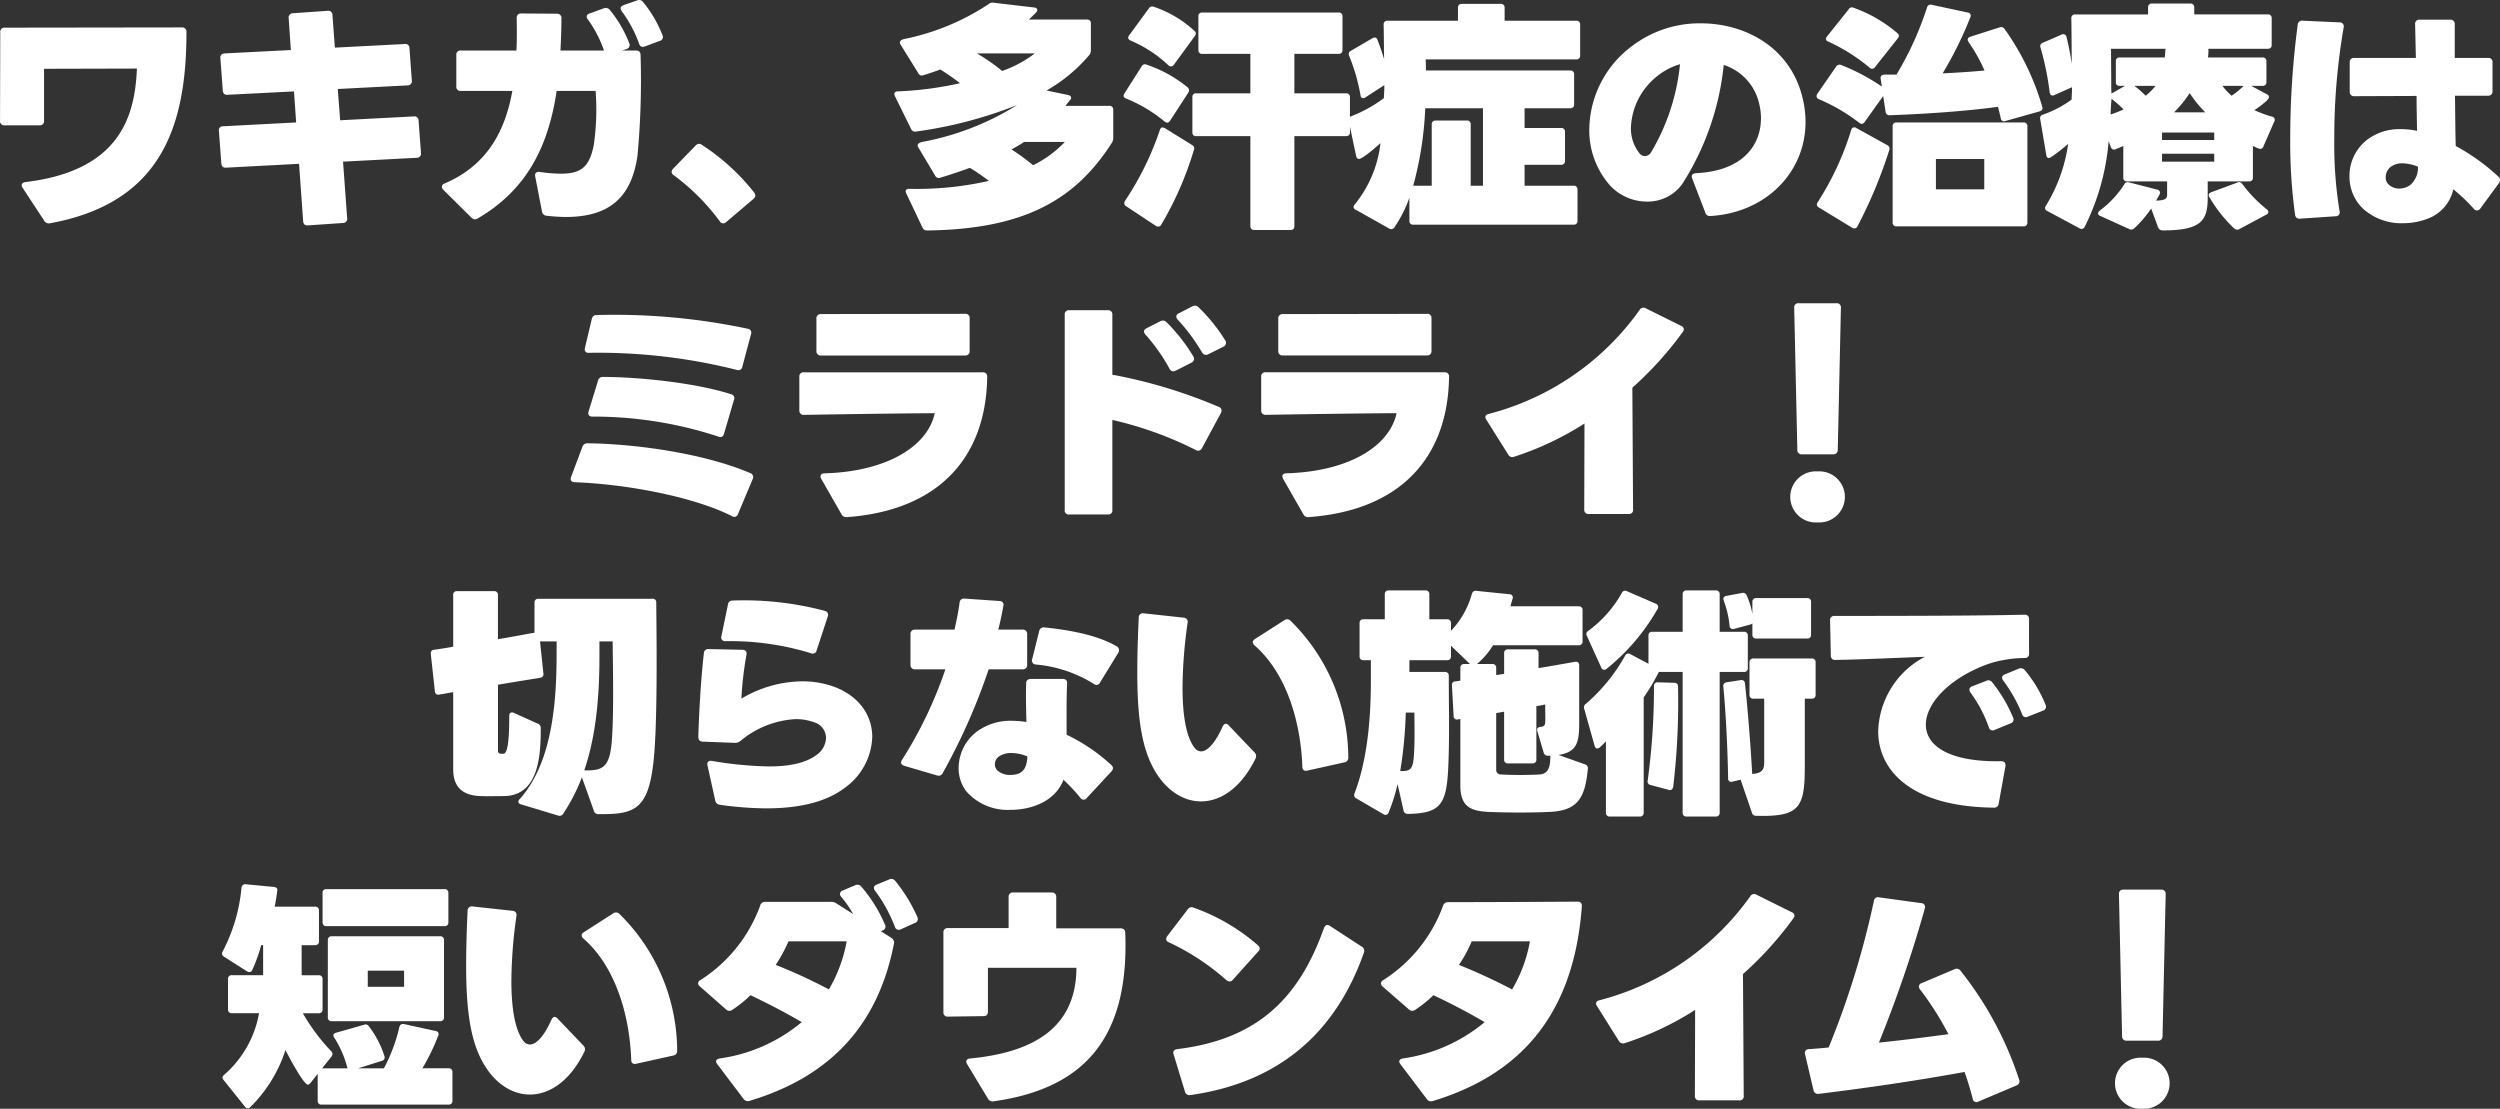 <svg xmlns="http://www.w3.org/2000/svg" width="332.576" height="147.496" viewBox="0 0 332.576 147.496">
  <rect x="0" y="0" width="332.576" height="147.496" fill="#333333" stroke="none"/>
  <path id="パス_894" data-name="パス 894" d="M-158.3,1.92c14.592-2.688,18.112-12.64,18.112-25.408a.565.565,0,0,0-.608-.64l-23.552.032a.542.542,0,0,0-.608.608l-.032,11.776a.556.556,0,0,0,.608.608h4.64a.542.542,0,0,0,.608-.608v-6.912l12.352-.032c-.256,6.4-2.3,13.6-14.816,15.1-.32.032-.512.192-.512.416a.6.6,0,0,0,.128.352L-159.1,1.6A.713.713,0,0,0-158.3,1.92Zm34.272.288,4.672-.32a.547.547,0,0,0,.544-.672l-.544-7.488,9.792-.512a.556.556,0,0,0,.576-.64l-.32-4.288a.553.553,0,0,0-.672-.576l-9.76.512-.32-4.16,9.28-.48a.556.556,0,0,0,.576-.64l-.32-4.32a.534.534,0,0,0-.64-.544l-9.28.48-.32-4.32a.553.553,0,0,0-.672-.576l-4.576.32a.568.568,0,0,0-.576.672l.288,4.224-8.8.448c-.384.032-.608.224-.576.64l.32,4.288c.032.384.224.608.64.576l8.832-.448.288,4.128-9.728.512a.522.522,0,0,0-.544.64l.32,4.288c.032.384.224.608.64.576l9.7-.512.544,7.616C-124.64,2.048-124.416,2.24-124.032,2.208ZM-79.2-21.6l1.984-.736a.54.54,0,0,0,.352-.768,16.181,16.181,0,0,0-2.592-4.416.644.644,0,0,0-.8-.192l-1.76.608c-.256.1-.416.256-.416.448a.665.665,0,0,0,.16.384,16.659,16.659,0,0,1,2.3,4.32C-79.84-21.568-79.584-21.472-79.2-21.6ZM-92.256.928a24.359,24.359,0,0,0,2.528.16c5.792,0,8.736-2.592,9.536-8.128a107.292,107.292,0,0,0,.416-13.376c0-.416-.192-.64-.608-.64h-1.824l.544-.192a.554.554,0,0,0,.384-.768,16.143,16.143,0,0,0-2.592-4.448.688.688,0,0,0-.832-.192l-1.856.672c-.256.1-.384.224-.384.416a.665.665,0,0,0,.16.384,15.91,15.91,0,0,1,2.144,4.128h-5.792c.064-1.376.128-2.816.128-4.256a.565.565,0,0,0-.608-.64l-4.736-.032c-.416,0-.608.224-.608.64.032,1.472.032,2.88-.032,4.288h-7.392a.542.542,0,0,0-.608.608v4.16a.542.542,0,0,0,.608.608h6.848c-.992,5.472-3.424,9.92-9.024,12.32-.256.1-.352.256-.352.416a.62.62,0,0,0,.192.416l3.744,3.712a.747.747,0,0,0,.448.224.91.91,0,0,0,.384-.128c6.752-3.936,9.44-9.888,10.5-16.96h5.184a32.847,32.847,0,0,1-.256,7.264c-.576,2.72-1.536,3.744-4.352,3.744A19.367,19.367,0,0,1-93.184-4.9c-.448-.064-.7.16-.608.608l.9,4.64A.655.655,0,0,0-92.256.928Zm23.84.864,3.648-3.1a.608.608,0,0,0,.256-.48.665.665,0,0,0-.16-.384A28.774,28.774,0,0,0-71.68-8.544a.617.617,0,0,0-.32-.1.605.605,0,0,0-.448.224l-3.008,3.1a.62.62,0,0,0-.192.416.545.545,0,0,0,.256.416,28.68,28.68,0,0,1,6.144,6.144.557.557,0,0,0,.448.288A.665.665,0,0,0-68.416,1.792Zm34.944-29.024a31.656,31.656,0,0,1-11.2,4.64c-.512.1-.736.384-.544.7l2.4,3.872a.493.493,0,0,0,.64.256c.736-.224,1.5-.48,2.272-.768.864.544,1.76,1.152,2.624,1.824a45.6,45.6,0,0,1-8.288,1.088c-.384,0-.544.256-.384.608l2.176,4.416a.561.561,0,0,0,.64.32,57.277,57.277,0,0,0,13.44-3.52A36.247,36.247,0,0,1-42.272-8.9c-.544.1-.768.384-.576.7l2.272,3.808a.519.519,0,0,0,.672.256c1.28-.384,2.624-.832,3.936-1.312A27.113,27.113,0,0,1-33.44-3.712,43.322,43.322,0,0,1-44.064-2.656c-.288,0-.448.128-.448.32a.753.753,0,0,0,.064.256L-42.272,2.5a.628.628,0,0,0,.608.384c12.96-.16,19.744-4.1,24.576-11.648a1.154,1.154,0,0,0,.192-.64v-3.776a.471.471,0,0,0-.512-.512h-5.856c.224-.288.448-.544.64-.8a.391.391,0,0,0,.128-.288c0-.16-.128-.288-.384-.352l-2.88-.608a21.365,21.365,0,0,0,5.664-4.7.978.978,0,0,0,.224-.64v-3.584a.471.471,0,0,0-.512-.512h-7.744c.352-.32.64-.608.96-.928a.445.445,0,0,0,.16-.352c0-.16-.128-.288-.384-.32l-5.44-.64A.774.774,0,0,0-33.472-27.232Zm-1.568,6.56h7.712a15.52,15.52,0,0,1-4.352,2.336A24,24,0,0,0-35.04-20.672Zm6.3,11.776h5.408a14.9,14.9,0,0,1-4.224,3.1A31.282,31.282,0,0,0-30.432-7.9C-29.824-8.224-29.28-8.544-28.736-8.9ZM-6.112-23.68a14.971,14.971,0,0,0-5.408-3.2.522.522,0,0,0-.64.224l-2.624,3.584a.575.575,0,0,0-.128.288c0,.192.128.32.352.416A16.84,16.84,0,0,1-9.568-19.1a.491.491,0,0,0,.352.16.5.5,0,0,0,.384-.224l2.784-3.808a.533.533,0,0,0,.128-.352A.442.442,0,0,0-6.112-23.68Zm7.968,26.5H6.688A.471.471,0,0,0,7.2,2.3V-9.664h6.88a.471.471,0,0,0,.512-.512v-4.672a.471.471,0,0,0-.512-.512H7.2v-5.248h5.888a.471.471,0,0,0,.512-.512V-25.6a.471.471,0,0,0-.512-.512H-5.056a.471.471,0,0,0-.512.512v4.48a.471.471,0,0,0,.512.512h6.4v5.248h-7.2a.457.457,0,0,0-.512.512v4.672a.457.457,0,0,0,.512.512h7.2V2.3A.471.471,0,0,0,1.856,2.816ZM-7.008-16.16a17.266,17.266,0,0,0-5.44-3.008.489.489,0,0,0-.672.224l-2.3,3.616c-.192.288-.1.544.256.672a19.34,19.34,0,0,1,5.088,3.04.674.674,0,0,0,.352.16c.16,0,.256-.1.384-.256l2.432-3.744a.617.617,0,0,0,.1-.32A.553.553,0,0,0-7.008-16.16ZM-6.4-8.48l-3.616-2.24a.715.715,0,0,0-.32-.1c-.16,0-.288.1-.352.32a39.843,39.843,0,0,1-4.64,9.44.617.617,0,0,0-.1.32.453.453,0,0,0,.224.384l3.968,2.624a.617.617,0,0,0,.32.1.418.418,0,0,0,.384-.224A43.945,43.945,0,0,0-6.176-7.808.506.506,0,0,0-6.4-8.48Zm51.616-11.9v-4.128a.471.471,0,0,0-.512-.512H35.168v-1.728a.471.471,0,0,0-.512-.512H29.472a.471.471,0,0,0-.512.512v1.728H19.584a.471.471,0,0,0-.512.512c.032.9.032,2.848.064,4.608-.288-.96-.608-1.888-.9-2.624a.337.337,0,0,0-.352-.256.715.715,0,0,0-.32.1L14.72-21.024a.5.5,0,0,0-.224.7A25.671,25.671,0,0,1,16-15.1c.032.256.16.384.352.384a.607.607,0,0,0,.288-.1l2.528-1.632c0,.576-.032,1.152-.064,1.728a18.27,18.27,0,0,1-4.32,2.4.5.5,0,0,0-.352.64l.992,4.7c.064.224.192.352.352.352.512,0,2.464-1.728,2.88-2.112a15.694,15.694,0,0,1-3.424,8.16.509.509,0,0,0-.16.32.433.433,0,0,0,.288.384l4.448,2.5a.487.487,0,0,0,.7-.16A16.786,16.786,0,0,0,22.5-1.472V1.6a.471.471,0,0,0,.512.512H44.352a.471.471,0,0,0,.512-.512V-2.56a.471.471,0,0,0-.512-.512H37.824V-5.856h4.864a.471.471,0,0,0,.512-.512V-10.24a.471.471,0,0,0-.512-.512H37.824v-2.624H43.9a.471.471,0,0,0,.512-.512v-4A.471.471,0,0,0,43.9-18.4H24.7c0-.768-.032-1.472-.032-1.472H44.7A.471.471,0,0,0,45.216-20.384ZM25.472-11.232v8.16H23.008a46.03,46.03,0,0,0,1.6-10.3h7.68v10.3H30.656v-8.16a.471.471,0,0,0-.512-.512h-4.16A.471.471,0,0,0,25.472-11.232ZM62.56.96C69.984.512,75.2-4.9,75.2-11.552a13.853,13.853,0,0,0-.576-3.872c-1.824-6.24-7.616-9.248-13.344-9.248a14.827,14.827,0,0,0-9.056,2.944,14.017,14.017,0,0,0-5.792,11.1,11.074,11.074,0,0,0,2.784,7.552A6.7,6.7,0,0,0,54.08-.96a5.639,5.639,0,0,0,4.736-2.368,36.064,36.064,0,0,0,5.5-15.808,7.03,7.03,0,0,1,4.7,5.088,8.225,8.225,0,0,1,.256,1.984c0,3.392-2.176,7.008-8.64,7.328-.48.032-.672.288-.512.7L61.856.48A.629.629,0,0,0,62.56.96ZM58.5-19.232A28.425,28.425,0,0,1,54.656-7.52a1.009,1.009,0,0,1-.832.512.943.943,0,0,1-.7-.352,5.3,5.3,0,0,1-1.152-3.456,9.142,9.142,0,0,1,3.36-6.72A8.656,8.656,0,0,1,58.5-19.232Zm48.192,5.664a34.272,34.272,0,0,0-5.024-10.368.539.539,0,0,0-.672-.192l-3.9,1.248a.4.4,0,0,0-.32.384.516.516,0,0,0,.1.288A22.71,22.71,0,0,1,99.008-18.4c-1.6.16-3.552.288-5.568.384a50.356,50.356,0,0,0,3.68-7.456.429.429,0,0,0-.352-.64L92-27.136a.5.5,0,0,0-.64.352A42.783,42.783,0,0,1,87.3-17.856h-1.5c-.448,0-.672.192-.608.544l.16,1.056A26.472,26.472,0,0,0,80-19.1a.544.544,0,0,0-.736.192l-2.5,3.616a.617.617,0,0,0-.1.32.433.433,0,0,0,.288.384,23.946,23.946,0,0,1,5.376,3.136.674.674,0,0,0,.352.16.548.548,0,0,0,.384-.256l2.464-3.456.32,2.08a.505.505,0,0,0,.544.48c4.448-.16,9.952-.512,14.4-1.12.16.512.256,1.024.384,1.536a.428.428,0,0,0,.608.352l4.544-1.28C106.656-13.056,106.784-13.248,106.688-13.568ZM87.424-23.36a18.4,18.4,0,0,0-5.856-3.392.489.489,0,0,0-.64.224l-2.88,3.616a.458.458,0,0,0-.128.32c0,.16.1.288.32.352a24.488,24.488,0,0,1,5.472,3.456.491.491,0,0,0,.352.16.442.442,0,0,0,.352-.192l3.04-3.84a.674.674,0,0,0,.16-.352A.442.442,0,0,0,87.424-23.36Zm16.768,11.872H87.3a.471.471,0,0,0-.512.512v12.8a.471.471,0,0,0,.512.512h16.9a.471.471,0,0,0,.512-.512v-12.8A.471.471,0,0,0,104.192-11.488ZM81.28-10.5A38.561,38.561,0,0,1,76.832-.9a.676.676,0,0,0-.128.32.473.473,0,0,0,.288.416l4.416,2.688a.468.468,0,0,0,.7-.192A62.03,62.03,0,0,0,86.336-7.808a.506.506,0,0,0-.288-.672l-4.1-2.272A.422.422,0,0,0,81.28-10.5ZM92.544-6.624h6.432v4.032H92.544Zm28.224-20.16v.928h-9.7a.471.471,0,0,0-.512.512c.032,1.12.032,3.9.064,6.048-.192-1.216-.416-2.432-.7-3.552a.448.448,0,0,0-.672-.32l-2.5,1.088a.473.473,0,0,0-.288.64,37.543,37.543,0,0,1,1.216,5.952c.064.384.32.512.64.352l2.3-1.024h.032c0,.576-.032,1.088-.064,1.664h-.032a14.467,14.467,0,0,1-3.808,1.984.478.478,0,0,0-.32.608l.8,4.736c.032.256.16.416.32.416a.831.831,0,0,0,.32-.128,21.777,21.777,0,0,0,2.272-1.76,21.287,21.287,0,0,1-2.976,8.256.516.516,0,0,0-.1.288.433.433,0,0,0,.288.384l4.288,2.3a.468.468,0,0,0,.7-.192A31.057,31.057,0,0,0,115.52-8.992l.288.768a.457.457,0,0,0,.672.288c.352-.128.672-.288.992-.416V-4.16a.457.457,0,0,0,.512.512H123.3v1.792c0,.512-.256.736-1.472.768.16-.256.32-.544.448-.8a.43.43,0,0,0-.32-.672l-3.744-.96a.514.514,0,0,0-.64.32A13,13,0,0,1,114.4.192c-.192.16-.288.288-.288.416a.368.368,0,0,0,.256.32l3.872,1.76a.571.571,0,0,0,.7-.1,15.291,15.291,0,0,0,2.24-2.624l.928,2.528a.628.628,0,0,0,.608.384c5.056,0,5.984-1.248,5.984-4.32V-3.648h5.5a.457.457,0,0,0,.512-.512V-8.352a.455.455,0,0,0,.192.064l.352.192a.455.455,0,0,1,.192.064.457.457,0,0,0,.672-.288l1.44-3.3a.422.422,0,0,0-.32-.64,16.784,16.784,0,0,1-2.336-.864c.352-.224,1.952-1.312,1.952-1.728a.433.433,0,0,0-.288-.384l-2.08-1.12H136a.471.471,0,0,0,.512-.512v-2.752a.471.471,0,0,0-.512-.512h-7.264a8.433,8.433,0,0,0,.064-.9.624.624,0,0,0-.032-.256H136.7a.471.471,0,0,0,.512-.512v-3.552a.471.471,0,0,0-.512-.512h-9.792v-.928a.471.471,0,0,0-.512-.512h-5.12A.471.471,0,0,0,120.768-26.784Zm2.208,6.656h-5.984a.457.457,0,0,0-.512.512v2.752a.457.457,0,0,0,.512.512h.7L115.9-15.328c-.032-.448-.032-.96-.032-1.472,0-.928-.032-4.48-.032-4.48H123.1v.032l-.032.064C123.04-20.8,123.04-20.48,122.976-20.128Zm-4.032,3.776h2.816a8.467,8.467,0,0,1-1.312,1.312A12.276,12.276,0,0,0,118.944-16.352Zm11.712,0h2.816a9.211,9.211,0,0,1-1.6,1.312A9.385,9.385,0,0,1,130.656-16.352Zm-2.272,3.52h-4.16a15.513,15.513,0,0,0,2.08-2.56A15.514,15.514,0,0,0,128.384-12.832Zm-12.608.288c.032-.7.064-1.376.128-2.08a12.932,12.932,0,0,1,1.6,1.408A16.1,16.1,0,0,1,115.776-12.544Zm6.848,2.4h6.944v.992h-6.944Zm6.944,3.872h-6.944V-7.328h6.944ZM136.544.064a18.135,18.135,0,0,1-3.264-3.392.488.488,0,0,0-.64-.16l-3.456,1.28c-.224.1-.352.224-.352.384a.516.516,0,0,0,.1.288,18.71,18.71,0,0,0,3.3,4.16.578.578,0,0,0,.7.064l3.584-1.92a.389.389,0,0,0,.256-.352A.5.5,0,0,0,136.544.064Zm21.6,1.184a5.433,5.433,0,0,0,3.232-3.84A22.965,22.965,0,0,1,164.1,0a.548.548,0,0,0,.416.224.6.6,0,0,0,.448-.256l2.464-3.36a.849.849,0,0,0,.16-.448.62.62,0,0,0-.192-.416,27.821,27.821,0,0,0-5.7-4.1c-.064-2.08-.064-4.352-.1-6.688h4.384a.556.556,0,0,0,.608-.608v-3.808a.542.542,0,0,0-.608-.608h-4.416v-4.48a.556.556,0,0,0-.608-.608H156.9a.542.542,0,0,0-.608.608c.032,1.312.064,2.848.1,4.48h-8.192a.542.542,0,0,0-.608.608v3.872a.556.556,0,0,0,.608.608l8.288-.032c0,1.568.032,3.168.064,4.64a10.259,10.259,0,0,0-2.176-.224,7.116,7.116,0,0,0-4.288,1.28,6.069,6.069,0,0,0-2.528,4.96A5.9,5.9,0,0,0,149.376,0a7.6,7.6,0,0,0,5.248,1.92A9.311,9.311,0,0,0,158.144,1.248Zm-17.152.064,4.736-.32A.511.511,0,0,0,146.24.32a54.946,54.946,0,0,1-.7-9.632,85.3,85.3,0,0,1,1.248-14.816.53.53,0,0,0-.544-.672l-4.9-.224a.573.573,0,0,0-.672.544,114.538,114.538,0,0,0-.992,15.136A70.058,70.058,0,0,0,140.32.768.573.573,0,0,0,140.992,1.312ZM156.672-5.6a3.042,3.042,0,0,1-1.024,2.432,2.526,2.526,0,0,1-1.472.48A2.032,2.032,0,0,1,152.7-3.3a1.262,1.262,0,0,1-.32-.928,1.757,1.757,0,0,1,.576-1.28,2.537,2.537,0,0,1,1.664-.544A5.79,5.79,0,0,1,156.672-5.6ZM-66.976,21.432a.531.531,0,0,0,.736-.416l1.152-4.32a.531.531,0,0,0-.416-.736,85.551,85.551,0,0,0-20.16-1.824c-.32,0-.512.192-.608.544l-.9,3.808a.406.406,0,0,0-.032.192.448.448,0,0,0,.512.48A75.592,75.592,0,0,1-66.976,21.432ZM-69.44,30.3q.576.24.768-.384l1.312-4.48a.537.537,0,0,0-.384-.768c-4.768-1.536-12.352-2.3-17.056-2.3a.617.617,0,0,0-.64.512l-1.248,4.064c-.128.448.064.7.512.7A53.148,53.148,0,0,1-69.44,30.3Zm1.824,10.592a.52.52,0,0,0,.8-.288l1.952-4.64a.555.555,0,0,0-.32-.8c-6.112-2.624-15.264-3.9-21.664-3.968a.681.681,0,0,0-.672.48l-1.5,4c-.16.416.032.672.48.7C-81.408,36.632-72.512,38.392-67.616,40.888Zm11.84-21.376h19.168A.556.556,0,0,0-36,18.9v-4.32a.542.542,0,0,0-.608-.608l-19.168.032a.565.565,0,0,0-.608.64V18.9A.556.556,0,0,0-55.776,19.512Zm3.456,21.5c11.936-.864,18.5-7.68,18.656-18.656a.542.542,0,0,0-.608-.608H-58.048a.542.542,0,0,0-.608.608v4.448a.556.556,0,0,0,.608.608c5.664-.1,12.32-.192,17.408-.224-.992,4.544-6.592,7.776-14.656,8-.352,0-.544.16-.544.416a.715.715,0,0,0,.1.32l2.688,4.7A.686.686,0,0,0-52.32,41.016ZM-4.256,19.352l1.984-.992a.562.562,0,0,0,.288-.832A22.993,22.993,0,0,0-5.568,13.08a.691.691,0,0,0-.448-.192.852.852,0,0,0-.384.1l-1.792.928a.459.459,0,0,0-.32.416.62.62,0,0,0,.192.416A24.785,24.785,0,0,1-5.088,19.1.6.6,0,0,0-4.256,19.352ZM-5.92,32.088a.571.571,0,0,0,.832-.256l2.5-4.64a.834.834,0,0,0,.1-.352.508.508,0,0,0-.352-.48,67.285,67.285,0,0,0-14.176-4.288V14.1a.542.542,0,0,0-.608-.608h-5.12a.542.542,0,0,0-.608.608V40.056a.529.529,0,0,0,.608.608h5.12a.529.529,0,0,0,.608-.608V28.088A48.31,48.31,0,0,1-5.92,32.088Zm-2.656-10.56,2.08-1.056a.577.577,0,0,0,.352-.48.729.729,0,0,0-.1-.352,23.386,23.386,0,0,0-3.584-4.576.691.691,0,0,0-.448-.192.852.852,0,0,0-.384.1l-1.824.928c-.224.128-.32.256-.32.416a.688.688,0,0,0,.192.416,24.166,24.166,0,0,1,3.2,4.544A.571.571,0,0,0-8.576,21.528Zm14.24-2.016H24.832a.556.556,0,0,0,.608-.608v-4.32a.542.542,0,0,0-.608-.608l-19.168.032a.565.565,0,0,0-.608.64V18.9A.556.556,0,0,0,5.664,19.512Zm3.456,21.5c11.936-.864,18.5-7.68,18.656-18.656a.542.542,0,0,0-.608-.608H3.392a.542.542,0,0,0-.608.608v4.448a.556.556,0,0,0,.608.608c5.664-.1,12.32-.192,17.408-.224-.992,4.544-6.592,7.776-14.656,8-.352,0-.544.16-.544.416a.715.715,0,0,0,.1.32l2.688,4.7A.686.686,0,0,0,9.12,41.016Zm27.328-8.032a40.259,40.259,0,0,0,9.344-4.416L45.76,39.992a.542.542,0,0,0,.608.608h5.28a.529.529,0,0,0,.608-.608L52.16,23.8a46.222,46.222,0,0,0,6.688-7.392.665.665,0,0,0,.16-.384.5.5,0,0,0-.352-.448l-4.7-2.336a.591.591,0,0,0-.832.224A35.572,35.572,0,0,1,33.056,27.288c-.288.064-.448.224-.448.416a.6.6,0,0,0,.128.352l2.912,4.64A.624.624,0,0,0,36.448,32.984Zm38.3-.32h4.1a.565.565,0,0,0,.64-.608l.416-18.88a.542.542,0,0,0-.608-.608H74.3a.542.542,0,0,0-.608.608l.416,18.88A.565.565,0,0,0,74.752,32.664ZM76.8,41.72a3.4,3.4,0,1,0,0-6.784,3.4,3.4,0,1,0,0,6.784ZM-97.248,67.472c0,2.048-.064,5.024-.768,5.024H-98.3c-.288,0-.448-.128-.448-.384v-8.8l2.3-.384c1.12-.192,2.24-.352,3.328-.544a.468.468,0,0,0,.416-.576l-.448-4.256h2.208v1.12c0,5.824-.256,14.688-4.928,19.872a.491.491,0,0,0-.16.352c0,.128.1.256.32.32l4.96,1.5a.55.55,0,0,0,.672-.224,24.882,24.882,0,0,0,2.5-4.864l1.6,4.48a.565.565,0,0,0,.608.416c5.28.064,7.04-.672,7.52-9.632.32-5.7.192-15.2.16-18.5a.457.457,0,0,0-.512-.512H-93.376a.471.471,0,0,0-.512.512v4c-1.664.288-3.264.608-4.864.864V51.376a.471.471,0,0,0-.512-.512h-4.928a.471.471,0,0,0-.512.512v6.88c-.864.16-1.728.288-2.592.416q-.432.048-.384.576l.544,4.96a.441.441,0,0,0,.576.416,2.511,2.511,0,0,1,.448-.064l.96-.192a2.51,2.51,0,0,0,.448-.064V74.576c0,2.208,1.12,3.488,3.68,3.552.544.032,2.72,0,3.008,0,4.768,0,4.96-5.568,4.96-9.056a.586.586,0,0,0-.384-.576l-3.2-1.44C-96.992,66.9-97.248,67.056-97.248,67.472Zm12-7.872V57.552h1.76c0,2.176.192,8.96-.1,13.024-.256,3.712-1.152,4.192-3.68,4.128C-85.888,70.672-85.248,65.808-85.248,59.6Zm28.128-.48a.537.537,0,0,0,.768-.384l1.472-4.48a.545.545,0,0,0-.384-.768,41.817,41.817,0,0,0-12.192-1.376c-.416,0-.64.16-.7.544l-.864,4.192a.5.5,0,0,0,.544.672A36.522,36.522,0,0,1-57.12,59.12ZM-69.248,79.28a45.059,45.059,0,0,0,6.208.48c4,0,7.808-.7,10.5-2.784a8.654,8.654,0,0,0,3.584-6.72c0-2.624-1.472-5.152-4.7-6.528a12.182,12.182,0,0,0-4.608-.864,16.019,16.019,0,0,0-8.1,2.3,46.553,46.553,0,0,1,.672-5.824c.064-.416-.1-.672-.544-.672l-4.48-.1a.572.572,0,0,0-.64.576c-.384,3.232-.64,7.776-.736,11.1,0,.384.192.64.576.64l4.256.16A1.117,1.117,0,0,0-66.5,70.8,12.462,12.462,0,0,1-59.1,67.888a7.118,7.118,0,0,1,2.4.416,2.206,2.206,0,0,1,1.6,2.08,2.919,2.919,0,0,1-1.312,2.3c-1.5,1.12-3.808,1.5-6.3,1.5a50.375,50.375,0,0,1-7.584-.736c-.448-.064-.672.16-.576.608l1.024,4.64A.679.679,0,0,0-69.248,79.28ZM-44.7,74.1l4.352,1.28a.59.59,0,0,0,.768-.32,81.817,81.817,0,0,0,6.112-13.792h4.512a.556.556,0,0,0,.608-.608V56.592a.556.556,0,0,0-.608-.608h-3.232c.256-1.024.48-2.08.672-3.136a.514.514,0,0,0-.512-.672l-4.64-.32a.573.573,0,0,0-.672.544c-.16,1.216-.416,2.432-.672,3.584h-5.248a.556.556,0,0,0-.608.608v4.064a.556.556,0,0,0,.608.608h4.032A55.6,55.6,0,0,1-44.992,73.3a.615.615,0,0,0-.128.384C-45.12,73.872-44.96,74-44.7,74.1ZM-19.52,63.184a.853.853,0,0,0,.416.16.532.532,0,0,0,.448-.32l2.432-3.968a.729.729,0,0,0,.1-.352.564.564,0,0,0-.288-.48c-2.5-1.5-6.368-2.208-9.6-2.528a.611.611,0,0,0-.736.48l-.928,3.712a.531.531,0,0,0,.48.736A17.424,17.424,0,0,1-19.52,63.184Zm-.9,15.2,3.264-3.52a.747.747,0,0,0,.224-.448A.548.548,0,0,0-17.152,74,23.762,23.762,0,0,0-23.1,69.968c0-2.272-.032-4.672.064-6.816.032-.416-.192-.608-.608-.608H-27.84c-.384,0-.64.192-.64.576-.064,1.76,0,3.52.032,5.152a12.466,12.466,0,0,0-1.856-.16,7.586,7.586,0,0,0-4.7,1.408,6.138,6.138,0,0,0-2.464,4.864,5.1,5.1,0,0,0,.992,3.072,7.292,7.292,0,0,0,5.92,2.5c2.848,0,5.952-1.152,7.04-4a22.836,22.836,0,0,1,2.24,2.4.6.6,0,0,0,.448.256A.548.548,0,0,0-20.416,78.384Zm-7.9-5.536c-.064,1.536-.576,2.464-2.24,2.464a2.505,2.505,0,0,1-1.728-.576,1.113,1.113,0,0,1-.352-.864,1.228,1.228,0,0,1,.512-.992A2.837,2.837,0,0,1-30.4,72.4,5.669,5.669,0,0,1-28.32,72.848Zm16.8,1.632c1.568,2.848,3.9,4.352,6.3,4.352,2.624,0,5.312-1.792,7.2-5.6a.875.875,0,0,0,.128-.448.667.667,0,0,0-.224-.48L-1.536,68.72A.61.61,0,0,0-1.92,68.5c-.16,0-.32.16-.448.416-.96,2.176-2.016,3.264-2.848,3.264a1.1,1.1,0,0,1-.864-.48c-1.056-1.344-1.6-4.128-1.6-8a63.612,63.612,0,0,1,.672-8.608.55.55,0,0,0-.512-.7l-5.312-.576a.553.553,0,0,0-.672.576c-.128,2.688-.192,5.12-.192,7.328C-13.7,67.344-13.184,71.472-11.52,74.48Zm20.448.256,4.9-1.088a.613.613,0,0,0,.544-.672A25.63,25.63,0,0,0,6.688,54.8a.632.632,0,0,0-.448-.192.615.615,0,0,0-.384.128l-3.9,2.5c-.192.128-.288.256-.288.416a.657.657,0,0,0,.256.448c4.416,3.872,6.144,10.56,6.336,16.128C8.256,74.64,8.512,74.832,8.928,74.736Zm21.888-23.52a11.625,11.625,0,0,1-2.784,4.928V55.12a.471.471,0,0,0-.512-.512H25.152V51.28a.471.471,0,0,0-.512-.512h-4.9a.471.471,0,0,0-.512.512v3.328H16.384a.471.471,0,0,0-.512.512v4.416a.471.471,0,0,0,.512.512h.992v2.72c0,5.92-.64,10.976-2.176,15.008a.5.5,0,0,0,.256.672l3.584,2.08a.435.435,0,0,0,.7-.224,22.78,22.78,0,0,0,1.184-3.776l.8,3.52a.533.533,0,0,0,.576.448c4.672-.064,5.216-1.472,5.408-7.136.128-3.744.032-7.552.032-11.232a.471.471,0,0,0-.512-.512H22.5V60.048H27.52a.471.471,0,0,0,.512-.512V58.128L30.56,60.56h-.768a.471.471,0,0,0-.512.512v1.7l-.672.1a.449.449,0,0,0-.448.544l.224,4.064a.437.437,0,0,0,.576.448c.032,0,.064,0,.064-.032h.192c0-.032.032-.032.064-.032V76.72c0,2.912,1.472,3.424,3.936,3.52,2.528.1,5.376.1,7.744,0,3.808-.128,4.9-1.664,5.28-5.728a.532.532,0,0,0-.384-.608l-3.52-1.248c2.464-.384,2.752-1.664,2.752-4.256V60.752q0-.576-.576-.48c-1.664.288-3.264.576-4.832.832V59.12a.471.471,0,0,0-.512-.512H35.616a.471.471,0,0,0-.512.512v2.752l-1.056.16v-.96a.471.471,0,0,0-.512-.512H31.488a10.341,10.341,0,0,0,2.144-2.5H45.024a.471.471,0,0,0,.512-.512v-4.16a.471.471,0,0,0-.512-.512H35.936c.1-.352.192-.672.288-.992a.432.432,0,0,0-.416-.608l-4.384-.448A.515.515,0,0,0,30.816,51.216Zm9.056,24.032a48.317,48.317,0,0,1-5.28,0,.6.6,0,0,1-.544-.608V67.088L35.1,66.9v6.368a.471.471,0,0,0,.512.512H38.88a.471.471,0,0,0,.512-.512v-7.1c.448-.064.832-.16,1.184-.224-.032.512.032,1.728,0,2.3-.032.448-.128.64-.608.672-.384.032-.544.224-.448.576l.832,2.816a.56.56,0,0,0,.608.448h.288C41.248,73.808,41.184,75.152,39.872,75.248ZM22.016,67.024h1.152c0,1.824.064,3.776-.064,5.632-.128,1.888-.416,2.176-1.824,2.144A56.636,56.636,0,0,0,22.016,67.024Zm41.76,13.312V61.616h3.232a.471.471,0,0,0,.512-.512v-4.32a.471.471,0,0,0-.512-.512H63.776V51.28a.471.471,0,0,0-.512-.512h-3.9a.471.471,0,0,0-.512.512v4.992H54.816a.457.457,0,0,0-.512.512v3.744l-2.4-1.28a.468.468,0,0,0-.7.192,23.528,23.528,0,0,1-5.248,6.432.55.55,0,0,0-.192.672l1.376,4.9c.064.224.192.352.352.352a.583.583,0,0,0,.352-.16,9.437,9.437,0,0,0,.8-.8v9.5a.471.471,0,0,0,.512.512h4a.471.471,0,0,0,.512-.512V65.008a28.454,28.454,0,0,0,2.016-3.392h3.168v18.72a.471.471,0,0,0,.512.512h3.9A.471.471,0,0,0,63.776,80.336ZM55.264,52.528l-3.84-1.664a.478.478,0,0,0-.672.256A15.864,15.864,0,0,1,46.3,56.144a.486.486,0,0,0-.192.672l1.92,4.224a.433.433,0,0,0,.384.288.517.517,0,0,0,.32-.128,27.919,27.919,0,0,0,6.784-7.968A.459.459,0,0,0,55.264,52.528Zm13.376,4.64h6.784a.471.471,0,0,0,.512-.512V52.3a.471.471,0,0,0-.512-.512H68.64a.471.471,0,0,0-.512.512v1.6a10.775,10.775,0,0,0-.768-2.5.526.526,0,0,0-.64-.288l-2.048.384c-.352.064-.48.288-.352.64a12.687,12.687,0,0,1,.768,3.3.449.449,0,0,0,.608.448l2.144-.576a.619.619,0,0,0,.288-.16v1.5A.471.471,0,0,0,68.64,57.168ZM75.1,74.256V65.168h.928a.471.471,0,0,0,.512-.512v-4.32a.471.471,0,0,0-.512-.512H68.256a.471.471,0,0,0-.512.512v4.32a.471.471,0,0,0,.512.512H69.7v8.48c0,.992-.32,1.44-1.6,1.536v-.1c-.192-3.3-.512-7.776-.96-11.936a.46.46,0,0,0-.576-.448l-1.856.288a.481.481,0,0,0-.448.544c.352,3.648.576,8.448.64,12.224a.418.418,0,0,0,.576.448l1.088-.256,1.5,4.384a.53.53,0,0,0,.576.416C74.336,80.912,75.1,79.728,75.1,74.256Zm-17.376-11.2-2.176-.064a.448.448,0,0,0-.512.48,91.863,91.863,0,0,1-.832,12.576.478.478,0,0,0,.384.608l2.4.64c.32.1.544-.064.608-.416a94.955,94.955,0,0,0,.64-13.28C58.24,63.248,58.08,63.056,57.728,63.056Zm42.5,16.608a.592.592,0,0,0,.672-.544l.9-4.992v-.16c0-.288-.192-.48-.576-.48-7.04.128-10.016-2.112-10.016-4.864,0-2.72,2.912-5.952,7.68-7.84a12.974,12.974,0,0,1,2.752-.768,14.808,14.808,0,0,1,2.72-.256.532.532,0,0,0,.576-.608V54.576A.532.532,0,0,0,104.32,54c-7.072.16-18.528.16-25.28.16a.532.532,0,0,0-.576.608l.1,4.64a.542.542,0,0,0,.608.608c3.744-.064,8.288-.288,11.9-.416a11.566,11.566,0,0,0-6.208,9.888C84.864,74.576,89.024,79.536,100.224,79.664Zm4.544-12.1,2.016-.8a.548.548,0,0,0,.352-.768,17.045,17.045,0,0,0-2.784-4.64.679.679,0,0,0-.832-.16l-1.792.736c-.256.1-.384.256-.384.448a.665.665,0,0,0,.16.384,19.98,19.98,0,0,1,2.5,4.448A.523.523,0,0,0,104.768,67.568Zm-4.416,1.76,2.112-.864a.548.548,0,0,0,.352-.768,19.431,19.431,0,0,0-2.784-4.7.609.609,0,0,0-.8-.192l-1.888.736a.5.5,0,0,0-.352.416.853.853,0,0,0,.16.416,17.589,17.589,0,0,1,2.432,4.608A.523.523,0,0,0,100.352,69.328ZM-113.92,114.344h-3.424l3.136-.992a.465.465,0,0,0,.352-.64,12.72,12.72,0,0,0-2.048-3.936.517.517,0,0,0-.672-.224l-3.712,1.056c-.224.064-.352.192-.352.352a.517.517,0,0,0,.128.32,13.75,13.75,0,0,1,1.728,4l.032.032v.032h-3.392l1.248-1.568a.533.533,0,0,0,.128-.352.445.445,0,0,0-.16-.352,26.024,26.024,0,0,1-3.776-5.056h2.112a.471.471,0,0,0,.512-.512v-4.032a.471.471,0,0,0-.512-.512h-2.272v-4h1.792a.471.471,0,0,0,.512-.512v-4.1a.471.471,0,0,0-.512-.512h-5.376c.16-.832.288-1.632.352-2.208.032-.224-.16-.384-.48-.416l-3.712-.352a.49.49,0,0,0-.576.448,22.774,22.774,0,0,1-2.5,8.48.481.481,0,0,0,.16.7l3.072,1.952a.617.617,0,0,0,.32.1.433.433,0,0,0,.384-.288,21.758,21.758,0,0,0,1.184-3.3h.256v4h-4.16a.471.471,0,0,0-.512.512V106.5a.471.471,0,0,0,.512.512h3.616a14.071,14.071,0,0,1-4.64,8.192c-.128.128-.224.224-.224.352a.583.583,0,0,0,.16.352l2.816,3.52a.5.5,0,0,0,.384.224.458.458,0,0,0,.32-.128,18.7,18.7,0,0,0,4.7-7.616c.32.64,2.4,4.608,2.976,4.608.128,0,.224-.1.352-.224l.96-1.216v3.584a.471.471,0,0,0,.512.512h16.9a.471.471,0,0,0,.512-.512v-3.808a.471.471,0,0,0-.512-.512H-108.8a28.507,28.507,0,0,0,2.112-4.352.416.416,0,0,0-.352-.608l-4.224-.928c-.32-.064-.512.1-.608.416A21.942,21.942,0,0,1-113.92,114.344Zm-8.16-23.328v3.9a.471.471,0,0,0,.512.512h15.712a.471.471,0,0,0,.512-.512v-3.9a.471.471,0,0,0-.512-.512h-15.712A.471.471,0,0,0-122.08,91.016Zm.7,6.272V107.56a.471.471,0,0,0,.512.512h14.432a.471.471,0,0,0,.512-.512V97.288a.471.471,0,0,0-.512-.512h-14.432A.471.471,0,0,0-121.376,97.288Zm10.144,4.064V103.5h-4.832v-2.144ZM-100.8,113.48c1.568,2.848,3.9,4.352,6.3,4.352,2.624,0,5.312-1.792,7.2-5.6a.875.875,0,0,0,.128-.448.667.667,0,0,0-.224-.48l-3.424-3.584a.61.61,0,0,0-.384-.224c-.16,0-.32.16-.448.416-.96,2.176-2.016,3.264-2.848,3.264a1.1,1.1,0,0,1-.864-.48c-1.056-1.344-1.6-4.128-1.6-8a63.612,63.612,0,0,1,.672-8.608.55.55,0,0,0-.512-.7l-5.312-.576a.553.553,0,0,0-.672.576c-.128,2.688-.192,5.12-.192,7.328C-102.976,106.344-102.464,110.472-100.8,113.48Zm20.448.256,4.9-1.088a.613.613,0,0,0,.544-.672A25.63,25.63,0,0,0-82.592,93.8a.632.632,0,0,0-.448-.192.615.615,0,0,0-.384.128l-3.9,2.5c-.192.128-.288.256-.288.416a.657.657,0,0,0,.256.448c4.416,3.872,6.144,10.56,6.336,16.128C-81.024,113.64-80.768,113.832-80.352,113.736Zm35.2-17.888,1.856-.832a.557.557,0,0,0,.352-.768,20.865,20.865,0,0,0-2.976-4.864.635.635,0,0,0-.8-.16l-1.632.672c-.256.1-.384.256-.384.448a.665.665,0,0,0,.16.384A19.821,19.821,0,0,1-45.952,95.5.543.543,0,0,0-45.152,95.848Zm-20.1,22.816c10.208-3.072,16.96-9.568,19.168-20.832A.74.74,0,0,0-46.4,97l-1.408-.9.224-.1a.525.525,0,0,0,.32-.768A19.446,19.446,0,0,0-50.4,90.184a.657.657,0,0,0-.832-.192l-1.664.7a.5.5,0,0,0-.352.448.555.555,0,0,0,.16.384,15.443,15.443,0,0,1,1.6,2.3l-2.272-1.44A1.16,1.16,0,0,0-54.5,92.2h-8.7a.65.65,0,0,0-.672.512,19.733,19.733,0,0,1-7.936,9.888.533.533,0,0,0-.32.416.548.548,0,0,0,.224.416l3.456,3.04a.667.667,0,0,0,.48.224.615.615,0,0,0,.384-.128,16.25,16.25,0,0,0,2.432-1.952c2.208,1.056,4.64,2.3,6.816,3.584a21.732,21.732,0,0,1-10.912,4.832q-.48.1-.48.384a.665.665,0,0,0,.16.384l3.488,4.608A.7.7,0,0,0-65.248,118.664ZM-60.1,97.448h7.744a19.619,19.619,0,0,1-2.368,6.4,68.552,68.552,0,0,0-7.072-3.264A20.2,20.2,0,0,0-60.1,97.448Zm27.3,21.28c12.608-1.76,18.016-9.024,17.5-22.432,0-.384-.256-.576-.64-.576H-24.48V91.56a.556.556,0,0,0-.608-.608h-5.12a.542.542,0,0,0-.608.608v4.128H-38.88a.542.542,0,0,0-.608.608v10.56a.542.542,0,0,0,.608.608l4.736-.064c.384,0,.576-.192.576-.608v-5.824h11.776c-.032,7.168-4.608,11.168-14.144,12.064-.32.032-.512.192-.512.416a.715.715,0,0,0,.1.32l2.784,4.608A.688.688,0,0,0-32.8,118.728ZM-1.856,102.6a.688.688,0,0,0,.416.192.559.559,0,0,0,.448-.224L2.4,98.792a.553.553,0,0,0,.192-.384.657.657,0,0,0-.256-.448,26.488,26.488,0,0,0-8.544-4.992.622.622,0,0,0-.8.256L-9.7,96.744a.887.887,0,0,0-.16.384.5.5,0,0,0,.352.448A31.718,31.718,0,0,1-1.856,102.6Zm-4.768,15.3c12.64-1.792,19.648-9.184,23.072-18.944a.624.624,0,0,0-.288-.8L11.936,95.4a.787.787,0,0,0-.352-.128c-.192,0-.352.16-.448.416-3.232,9.056-8.576,14.784-19.52,16.1-.448.064-.608.32-.48.7l1.5,4.928A.619.619,0,0,0-6.624,117.9Zm32.224.8c11.648-3.52,18.784-11.488,19.84-25.888.032-.416-.16-.64-.576-.64-5.536.032-12.544.064-17.184.064a.669.669,0,0,0-.7.48A19.777,19.777,0,0,1,19.04,102.6a.532.532,0,0,0-.32.448.548.548,0,0,0,.224.416l3.488,3.04a.632.632,0,0,0,.448.192.615.615,0,0,0,.384-.128,16.671,16.671,0,0,0,2.432-1.952c2.24,1.056,4.64,2.3,6.816,3.584a21.772,21.772,0,0,1-10.88,4.832c-.32.064-.48.192-.48.416a.674.674,0,0,0,.16.352l3.488,4.608A.685.685,0,0,0,25.6,118.7Zm3.488-18.112a17.663,17.663,0,0,0,1.7-3.136h7.744a19.089,19.089,0,0,1-2.368,6.4A76.034,76.034,0,0,0,29.088,100.584Zm22.08,10.4a40.259,40.259,0,0,0,9.344-4.416l-.032,11.424a.542.542,0,0,0,.608.608h5.28a.529.529,0,0,0,.608-.608l-.1-16.192a46.222,46.222,0,0,0,6.688-7.392.665.665,0,0,0,.16-.384.5.5,0,0,0-.352-.448l-4.7-2.336a.591.591,0,0,0-.832.224,35.572,35.572,0,0,1-20.064,13.824c-.288.064-.448.224-.448.416a.6.6,0,0,0,.128.352l2.912,4.64A.624.624,0,0,0,51.168,110.984Zm25.792,6.752c5.216-.64,12.224-1.6,19.392-2.912.416,1.152.768,2.336,1.088,3.552a.5.5,0,0,0,.768.384l5.056-2.144a.58.58,0,0,0,.352-.768,46.387,46.387,0,0,0-7.776-14.464.626.626,0,0,0-.832-.224l-4.384,1.856a.5.5,0,0,0-.352.448.665.665,0,0,0,.16.384,39.773,39.773,0,0,1,3.776,5.952c-2.624.352-5.856.768-9.248,1.12a169.28,169.28,0,0,0,6.112-17.856.514.514,0,0,0-.48-.7l-5.6-.768a.543.543,0,0,0-.7.48,114.467,114.467,0,0,1-6.016,19.488c-.9.1-1.76.16-2.624.224a.515.515,0,0,0-.512.7l1.12,4.768A.594.594,0,0,0,76.96,117.736Zm40.992-7.072h4.1a.565.565,0,0,0,.64-.608l.416-18.88a.542.542,0,0,0-.608-.608H117.5a.542.542,0,0,0-.608.608l.416,18.88A.565.565,0,0,0,117.952,110.664ZM120,119.72a3.4,3.4,0,1,0,0-6.784,3.4,3.4,0,1,0,0,6.784Z" transform="translate(164.992 27.776)" fill="#fff"/>
</svg>
